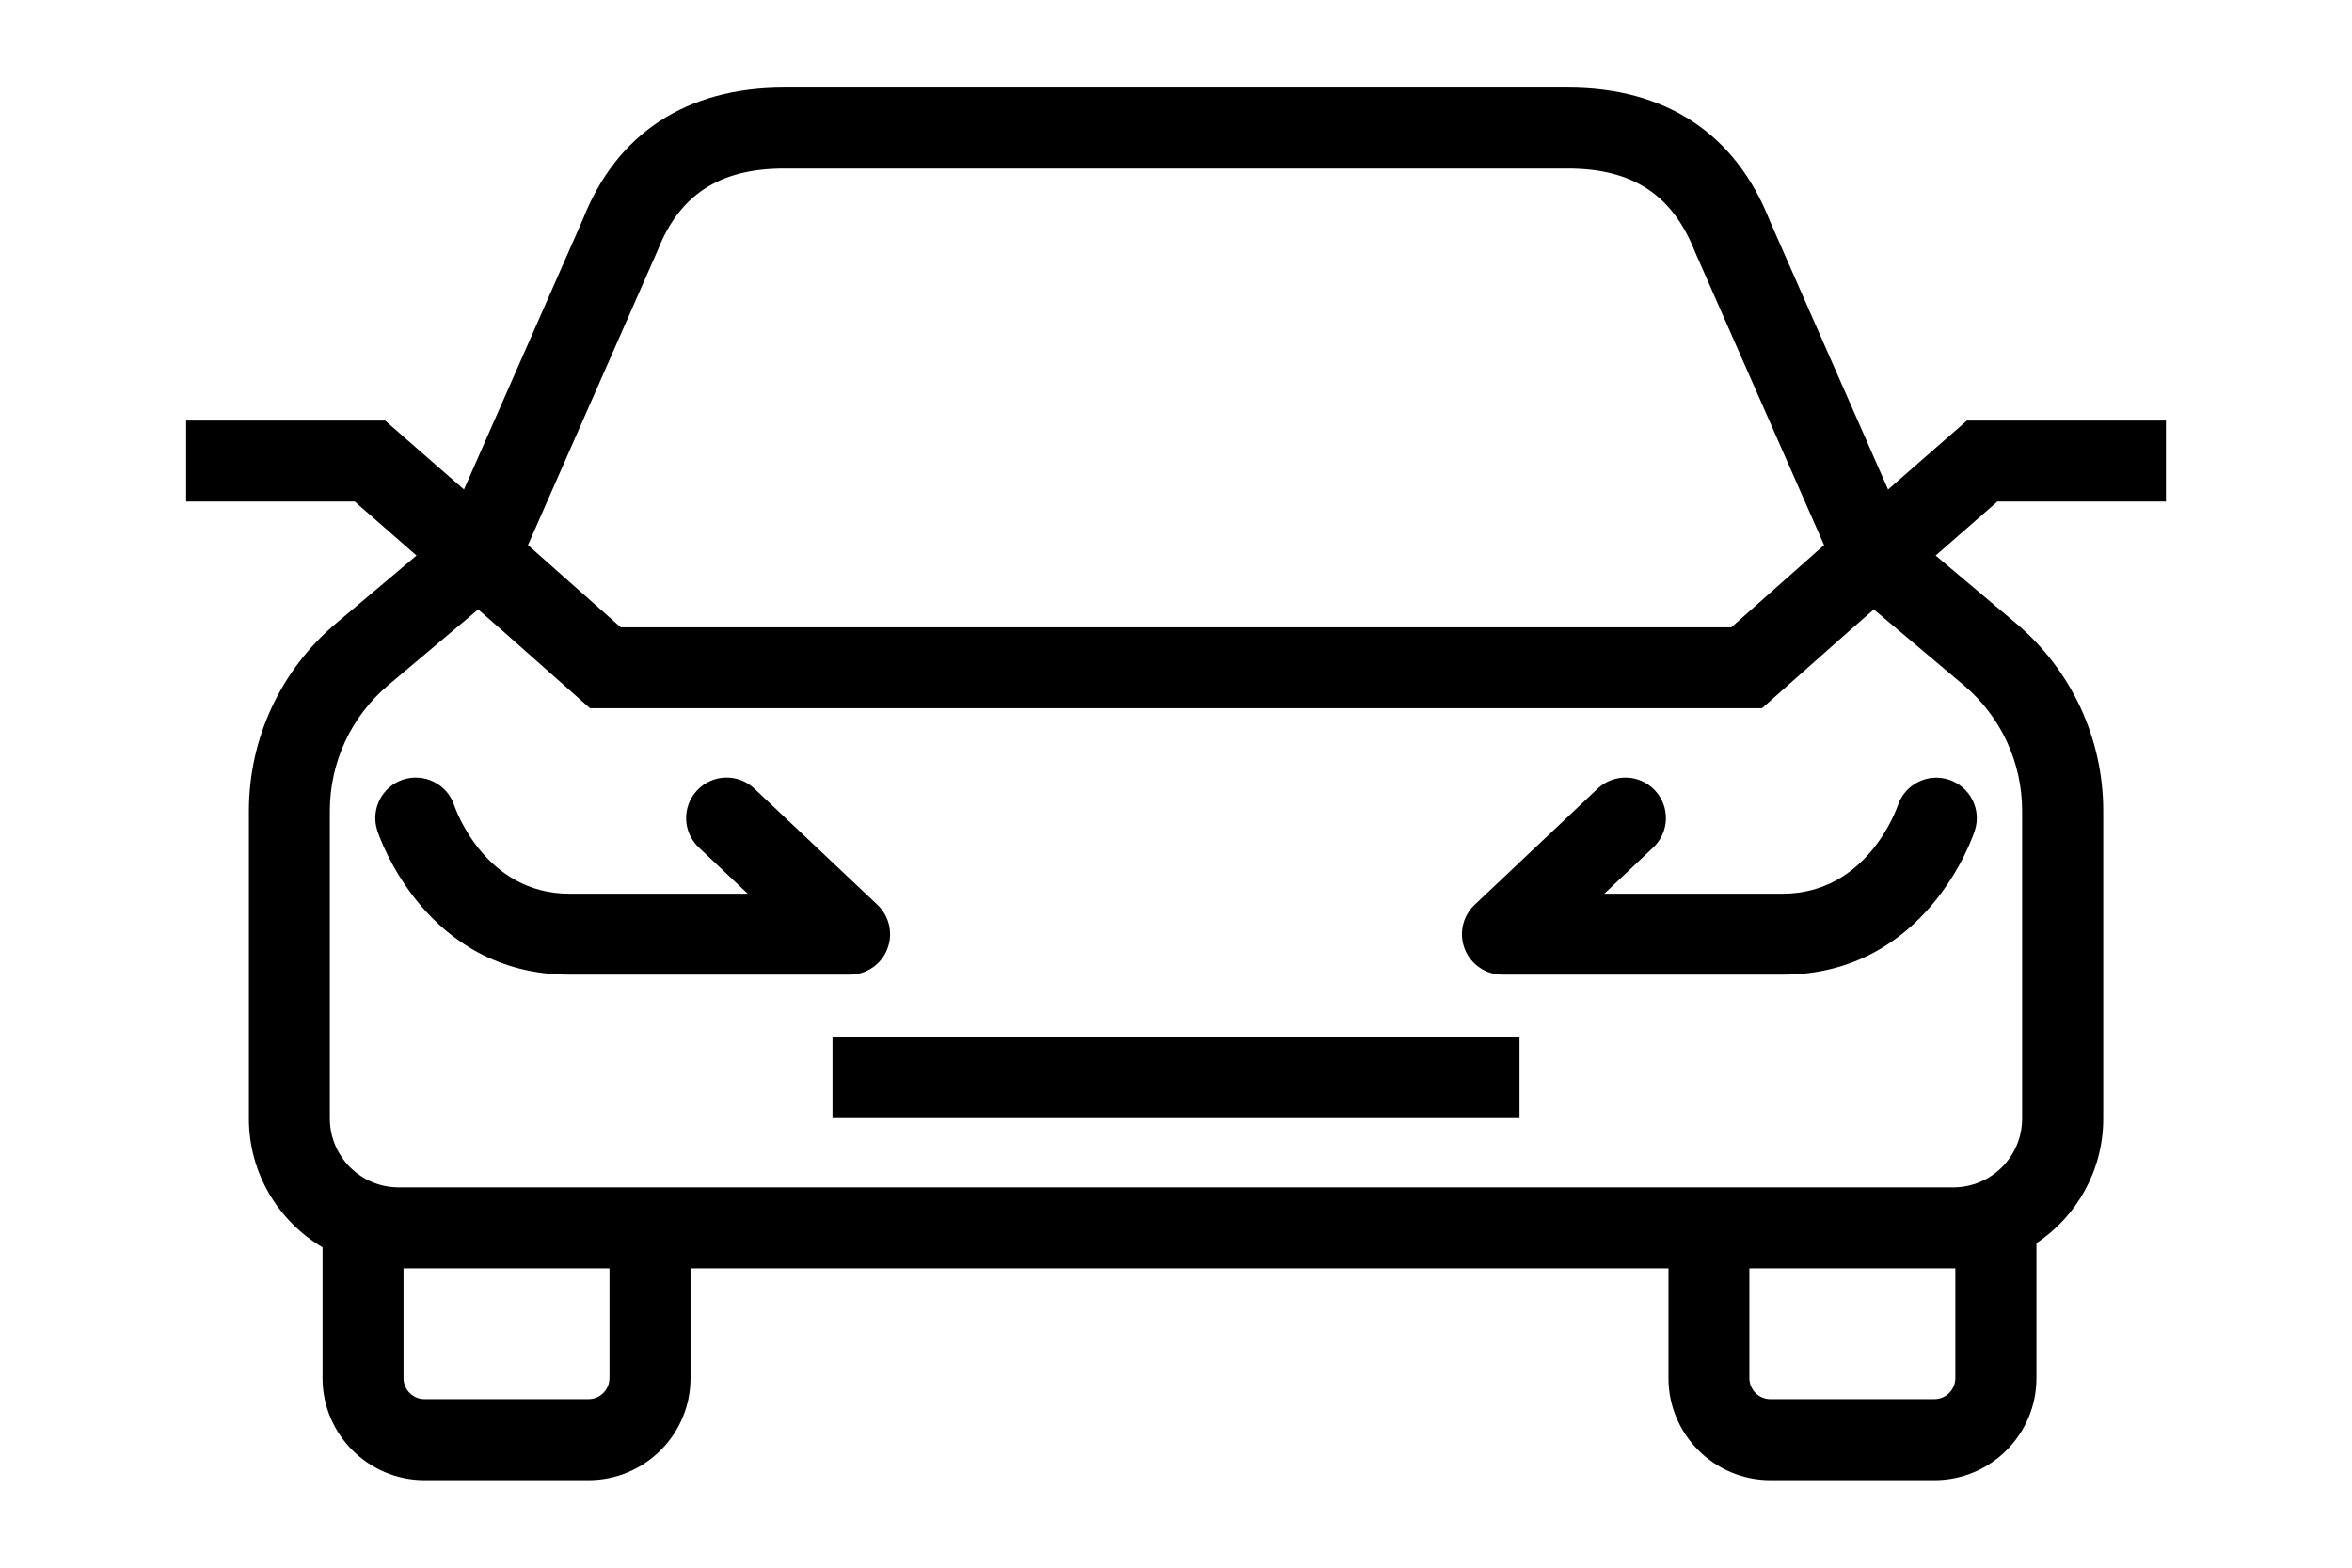 <svg xmlns="http://www.w3.org/2000/svg" id="Icon" viewBox="0 0 600 400"><defs><style>.cls-1{stroke-width:0px;}</style></defs><path class="cls-1" d="m552.53,127.97v-20.66h-50.76l-20.12,17.59-30.17-68.56c-8.75-22.24-26.55-34-51.47-34h-200.01c-24.92,0-42.72,11.76-51.31,33.62l-30.33,68.94-20.12-17.59h-50.76v20.66h43.01l15.76,13.78-20.49,17.27c-14.15,11.93-22.27,29.38-22.27,47.89v78.51c0,13.98,7.56,26.19,18.79,32.85v33.38c0,14.35,11.67,26.02,26.02,26.02h41.83c14.35,0,26.02-11.67,26.02-26.02v-28.01h249.48v28.01c0,14.35,11.67,26.02,26.02,26.02h41.83c14.35,0,26.02-11.67,26.02-26.02v-34.44c10.27-6.86,17.04-18.55,17.04-31.79v-78.51c0-18.51-8.12-35.96-22.27-47.89l-20.49-17.27,15.76-13.78h43.01ZM167.76,63.9c5.61-14.26,15.85-20.9,32.24-20.9h200.01c16.39,0,26.63,6.64,32.4,21.28l32.91,74.8-23.66,20.98H158.35l-23.66-20.98,33.07-75.18Zm-12.29,287.74c0,2.95-2.4,5.35-5.35,5.35h-41.83c-2.95,0-5.35-2.4-5.35-5.35v-28.01h52.54v28.01Zm343.34,0c0,2.95-2.4,5.35-5.36,5.35h-41.83c-2.95,0-5.35-2.4-5.35-5.35v-28.01h52.03c.17,0,.34-.02.51-.03v28.04Zm2.12-176.83c9.48,7.99,14.92,19.68,14.92,32.08v78.51c0,9.68-7.87,17.56-17.56,17.56H101.7c-9.68,0-17.56-7.88-17.56-17.56v-78.51c0-12.4,5.44-24.09,14.92-32.08l22.92-19.31,6.04,5.28,22.49,19.93h298.98l22.47-19.92,6.05-5.29,22.92,19.31Z"></path><rect class="cls-1" x="212.37" y="264.63" width="175.26" height="20.66"></rect><path class="cls-1" d="m226.33,242.18c1.56-3.93.57-8.42-2.51-11.33l-31.37-29.63c-4.15-3.92-10.69-3.73-14.6.42-3.92,4.15-3.73,10.69.42,14.6l12.48,11.79h-45.47c-21.49,0-29.05-21.48-29.4-22.53-1.78-5.4-7.59-8.33-12.99-6.6-5.43,1.76-8.41,7.58-6.65,13.01.49,1.5,12.32,36.78,49.04,36.78h71.46c4.23,0,8.04-2.58,9.6-6.51Z"></path><path class="cls-1" d="m454.73,228.03h-45.47l12.48-11.79c4.15-3.92,4.34-10.46.42-14.6-3.92-4.14-10.45-4.33-14.6-.42l-31.37,29.63c-3.08,2.91-4.07,7.39-2.51,11.33,1.56,3.93,5.37,6.51,9.6,6.51h71.46c36.72,0,48.56-35.28,49.04-36.78,1.75-5.4-1.2-11.17-6.6-12.96-5.39-1.79-11.22,1.15-13.04,6.54-.31.92-7.85,22.54-29.41,22.54Z"></path></svg>